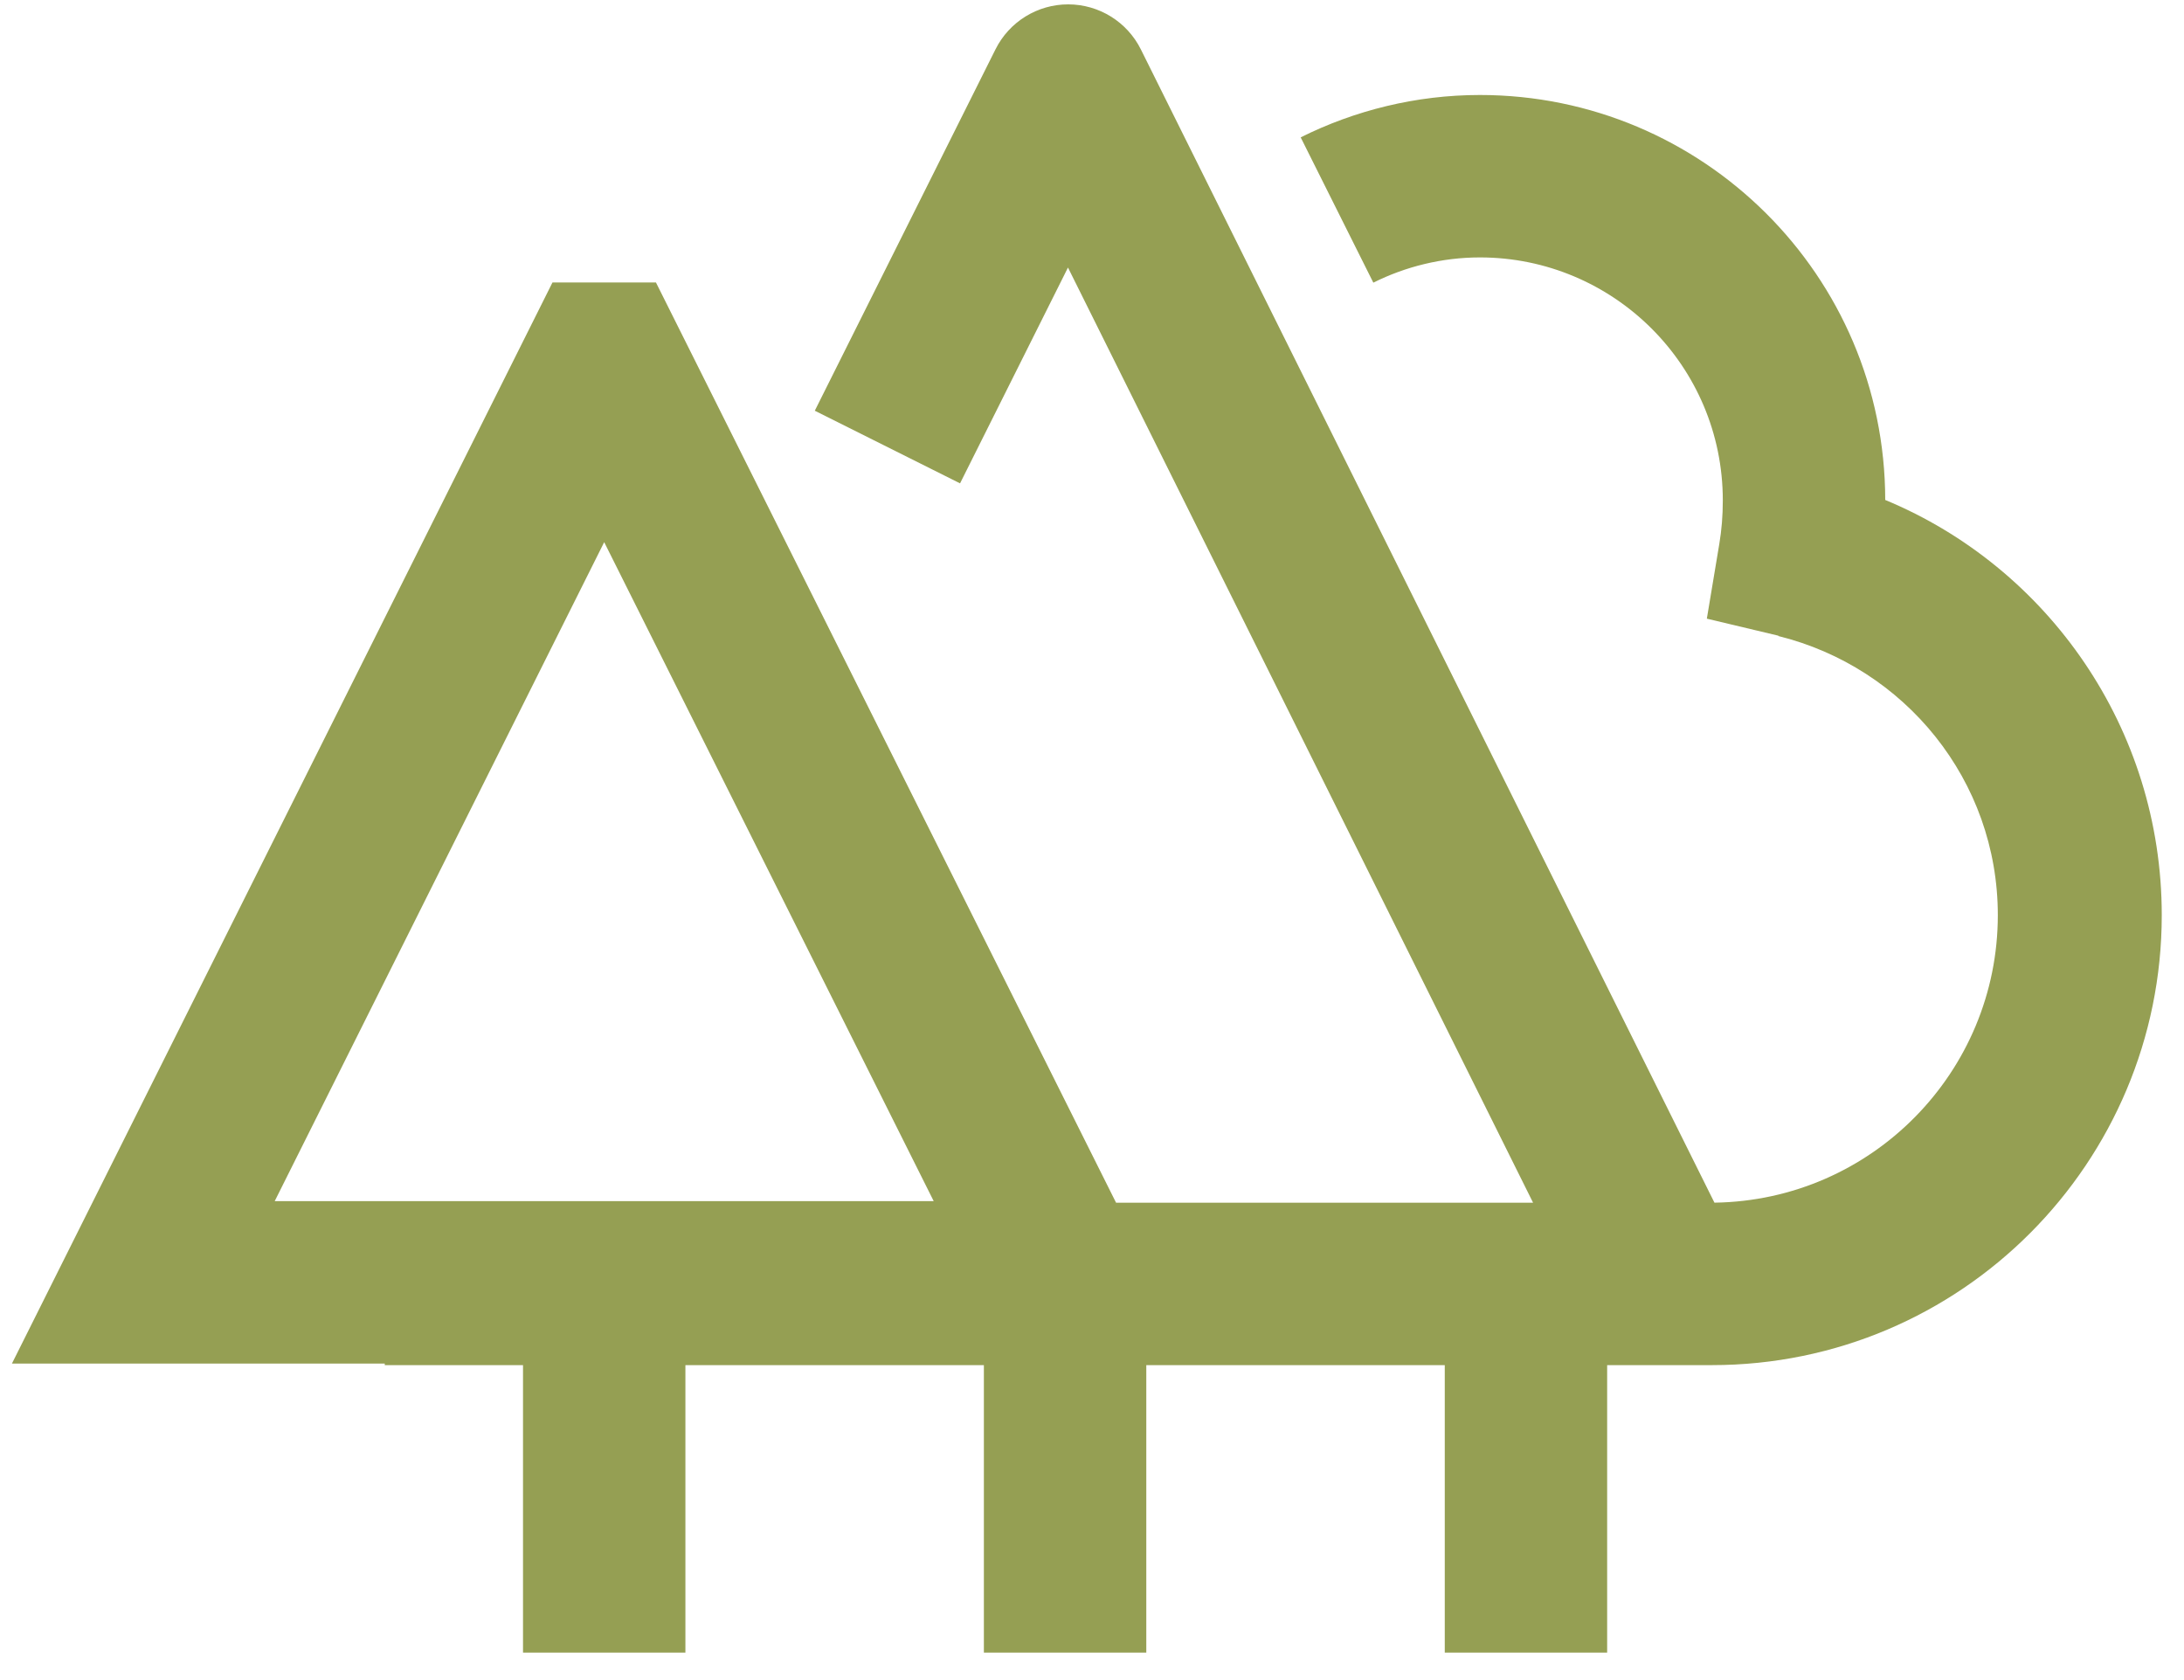 <?xml version="1.0" encoding="UTF-8"?>
<svg xmlns="http://www.w3.org/2000/svg" width="65" height="50" viewBox="0 0 65 50" fill="none">
  <path fill-rule="evenodd" clip-rule="evenodd" d="M31.793 0.13C32.709 0.131 33.546 0.65 33.954 1.47L51.025 35.792C55.708 35.726 59.459 31.903 59.459 27.236C59.459 23.22 56.688 19.86 52.928 18.929L52.93 18.919L50.799 18.412L51.17 16.186C51.239 15.772 51.274 15.356 51.274 14.892C51.274 10.884 48.02 7.661 44.044 7.661C42.922 7.661 41.828 7.934 40.873 8.412L38.711 4.088C40.316 3.286 42.148 2.827 44.044 2.827C50.671 2.827 56.101 8.193 56.108 14.879C60.947 16.886 64.338 21.673 64.338 27.236C64.338 34.6 58.37 40.627 50.948 40.627H47.832V49.183H42.999V40.627H34.116V49.183H29.282V40.627H20.399V49.183H15.566V40.627H11.451V40.581H0.355L16.443 8.406H19.522L33.216 35.793H45.627L31.785 7.962L28.573 14.385L24.25 12.223L29.629 1.466C30.039 0.646 30.877 0.129 31.793 0.13ZM27.789 35.747L17.982 16.135L8.176 35.747H27.789Z" fill="#959F53"></path>
</svg>
